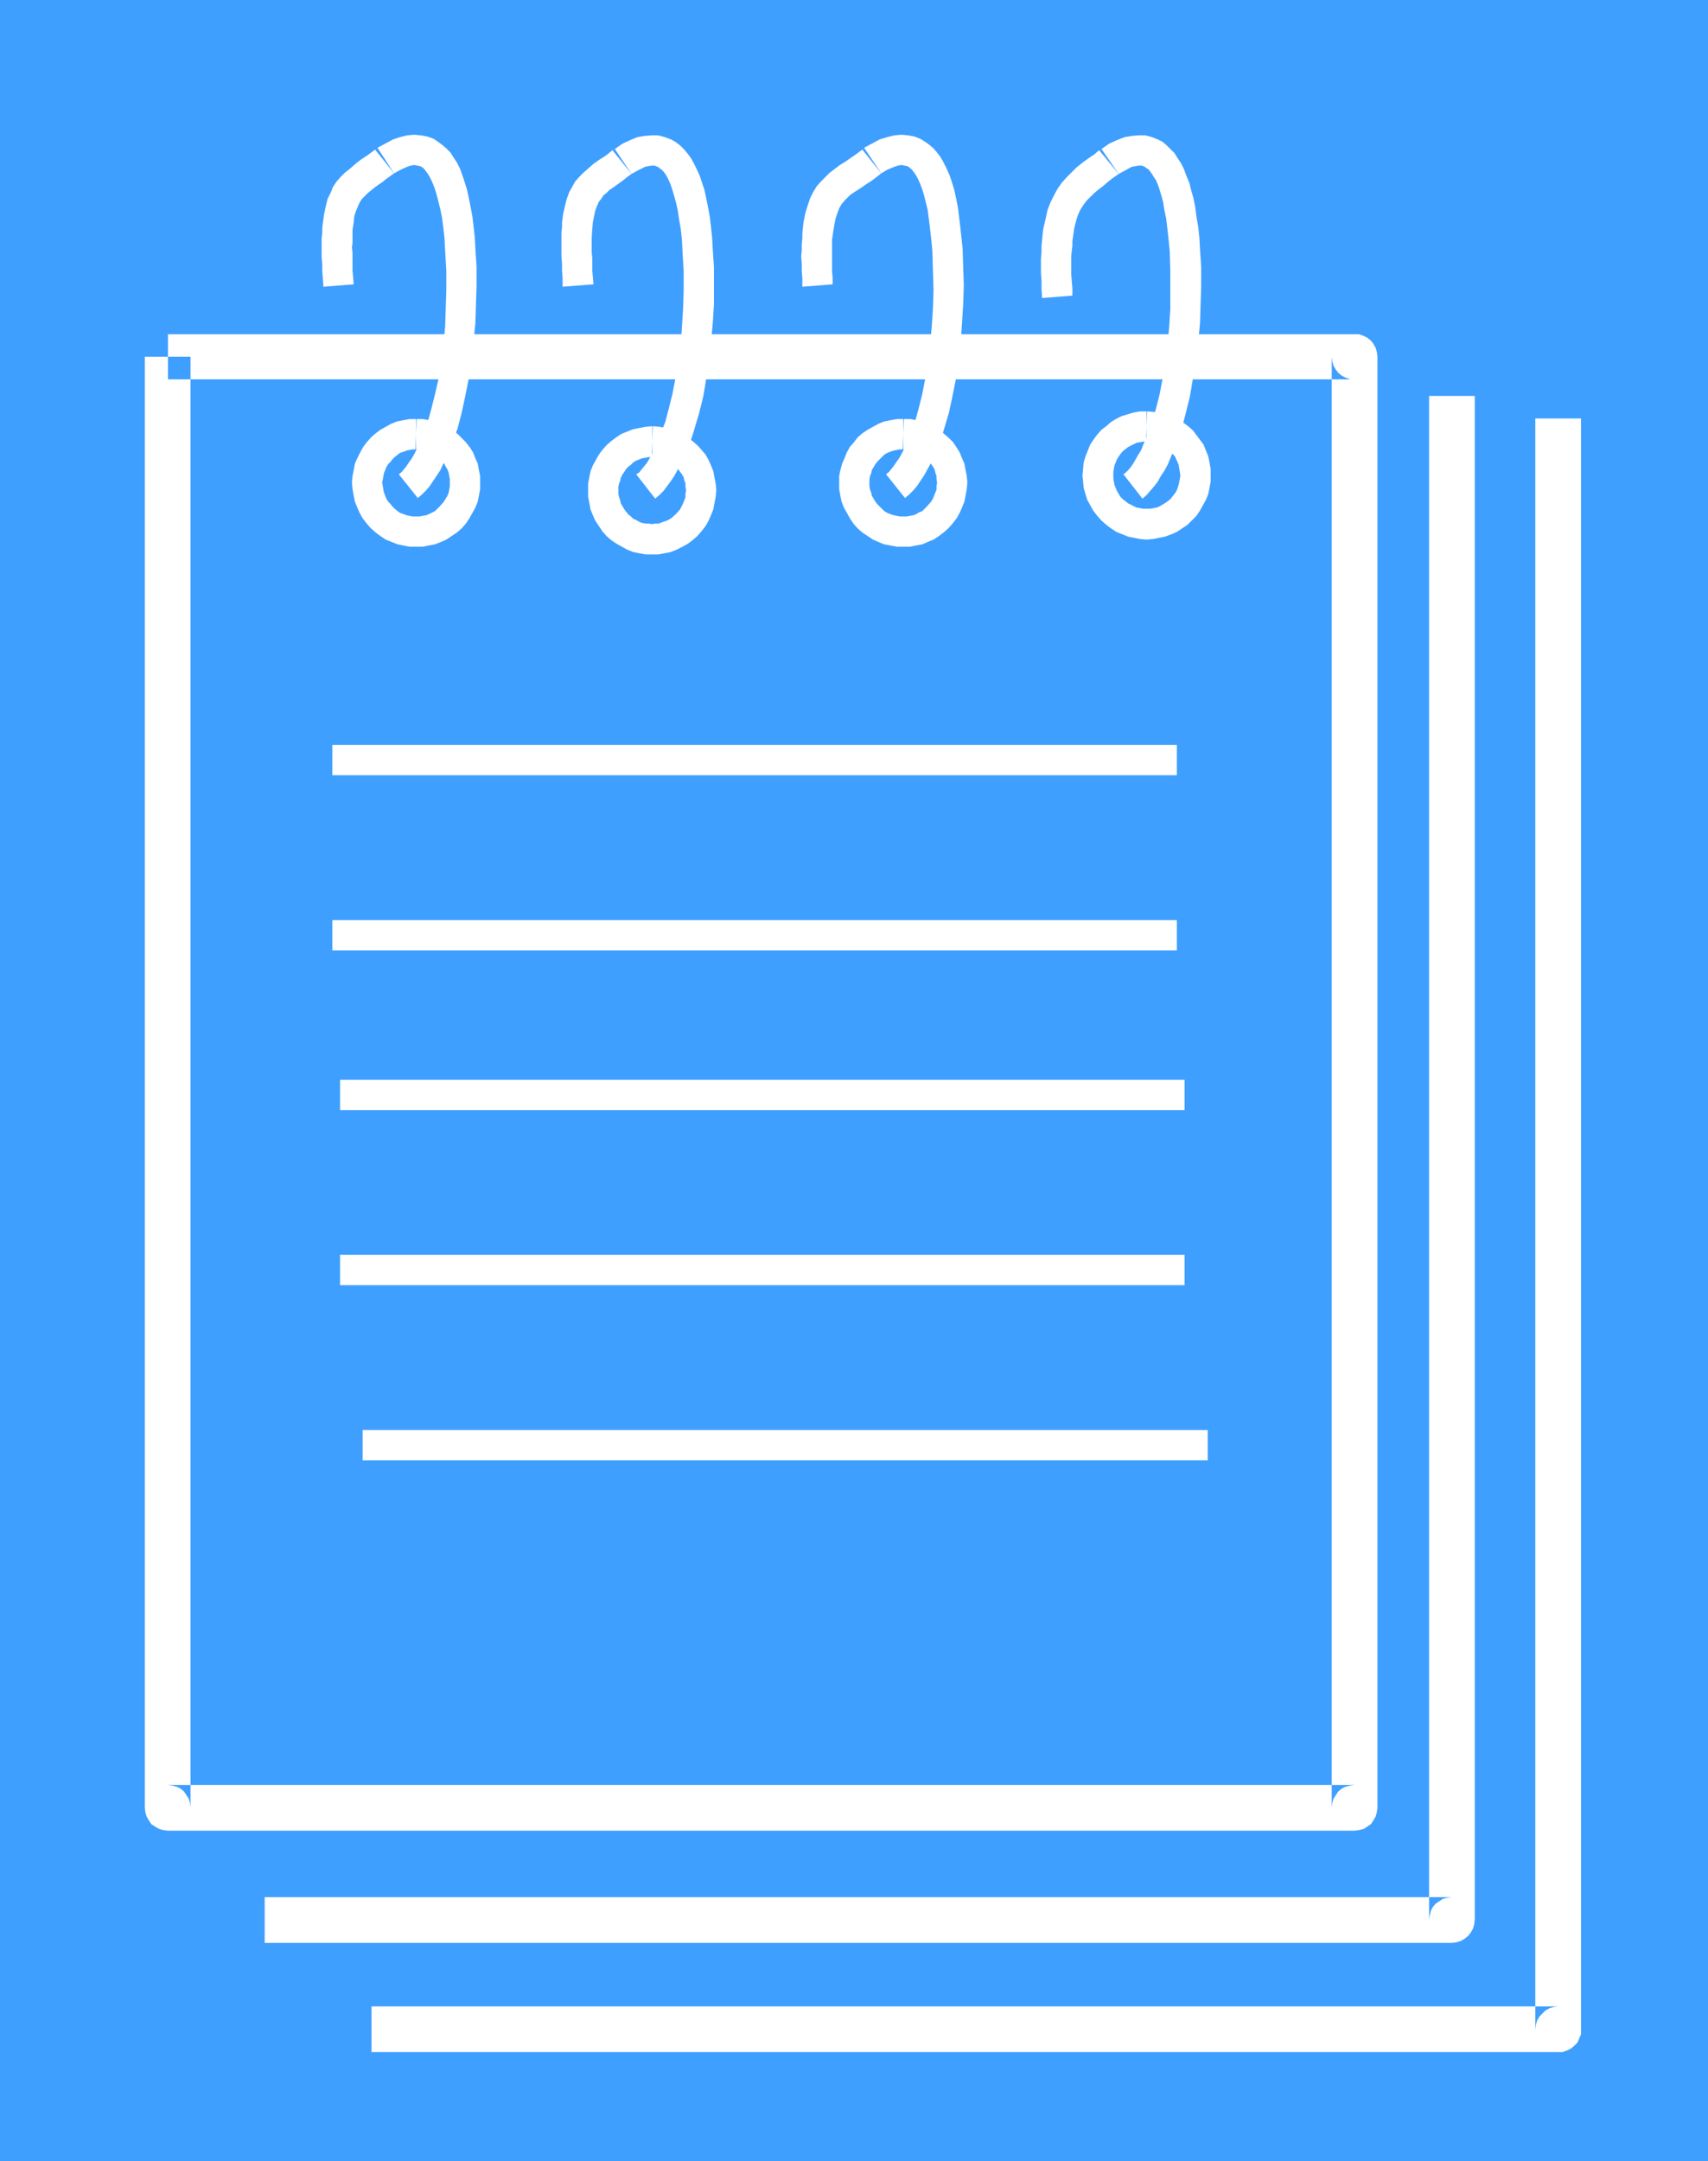 <?xml version="1.0" encoding="UTF-8" standalone="no"?>
<svg
   version="1.0"
   width="123.059mm"
   height="155.668mm"
   id="svg21"
   sodipodi:docname="Note Pad 5.wmf"
   xmlns:inkscape="http://www.inkscape.org/namespaces/inkscape"
   xmlns:sodipodi="http://sodipodi.sourceforge.net/DTD/sodipodi-0.dtd"
   xmlns="http://www.w3.org/2000/svg"
   xmlns:svg="http://www.w3.org/2000/svg">
  <rect width="100%" height="100%" fill="#333333" stroke="none"/>
  <sodipodi:namedview
     id="namedview21"
     pagecolor="#ffffff"
     bordercolor="#000000"
     borderopacity="0.25"
     inkscape:showpageshadow="2"
     inkscape:pageopacity="0.0"
     inkscape:pagecheckerboard="0"
     inkscape:deskcolor="#d1d1d1"
     inkscape:document-units="mm" />
  <defs
     id="defs1">
    <pattern
       id="WMFhbasepattern"
       patternUnits="userSpaceOnUse"
       width="6"
       height="6"
       x="0"
       y="0" />
  </defs>
  <path
     style="fill:#3f9fff;fill-opacity:1;fill-rule:evenodd;stroke:none"
     d="M 465.106,588.353 V 0 H 0 v 588.353 z"
     id="path1" />
  <path
     style="fill:#ffffff;fill-opacity:1;fill-rule:evenodd;stroke:none"
     d="M 39.432,97.116 V 492.045 l 0.162,1.293 0.323,1.131 0.646,1.131 0.646,0.97 0.97,0.646 1.131,0.646 1.131,0.323 1.293,0.162 H 368.949 l 1.131,-0.162 1.293,-0.323 0.97,-0.646 0.97,-0.646 0.646,-0.97 0.646,-1.131 0.323,-1.131 0.162,-1.293 V 97.116 l -0.162,-1.293 -0.323,-1.131 -0.646,-1.131 -0.646,-0.808 -0.97,-0.808 -0.97,-0.485 -1.293,-0.485 H 368.949 45.735 v 12.281 h 323.215 -1.293 l -1.293,-0.485 -0.97,-0.485 -0.97,-0.808 -0.646,-0.808 -0.646,-1.131 -0.323,-1.131 -0.162,-1.293 V 492.045 l 0.162,-1.293 0.323,-1.131 0.646,-0.97 0.646,-0.97 0.97,-0.808 0.97,-0.485 1.293,-0.323 1.293,-0.162 H 45.735 l 1.131,0.162 1.293,0.323 0.97,0.485 0.97,0.808 0.646,0.97 0.646,0.97 0.323,1.131 0.162,1.293 V 97.116 Z"
     id="path2" />
  <path
     style="fill:#ffffff;fill-opacity:1;fill-rule:evenodd;stroke:none"
     d="M 72.077,528.888 H 395.291 l 1.293,-0.162 1.131,-0.323 1.131,-0.646 0.97,-0.808 0.646,-0.808 0.646,-1.131 0.323,-1.131 0.162,-1.293 V 107.781 H 389.15 v 414.804 l 0.162,-1.131 0.323,-1.293 0.485,-0.97 0.808,-0.97 0.97,-0.646 0.97,-0.646 1.131,-0.323 1.293,-0.162 H 72.077 Z"
     id="path3" />
  <path
     style="fill:#ffffff;fill-opacity:1;fill-rule:evenodd;stroke:none"
     d="m 101.166,558.62 h 323.215 1.131 l 1.293,-0.485 0.97,-0.485 0.97,-0.808 0.808,-0.808 0.485,-1.131 0.485,-1.131 V 552.48 113.922 H 418.078 v 438.558 l 0.162,-1.293 0.323,-1.131 0.646,-1.131 0.808,-0.808 0.808,-0.808 1.131,-0.646 1.131,-0.323 1.293,-0.162 H 101.166 Z"
     id="path4" />
  <path
     style="fill:#ffffff;fill-opacity:1;fill-rule:evenodd;stroke:none"
     d="m 102.136,40.721 -1.939,1.454 -1.939,1.293 -1.454,1.131 -1.454,1.293 -1.454,1.131 -1.131,1.131 -1.131,1.293 -0.97,1.454 -0.646,1.616 -0.808,1.616 -0.485,1.939 -0.485,2.262 -0.323,2.424 -0.162,1.293 v 1.293 L 87.591,64.96 v 5.009 l 0.162,1.778 v 1.939 l 0.162,2.101 0.162,2.262 8.242,-0.646 -0.162,-1.939 -0.162,-1.778 v -1.778 -1.616 -1.454 l -0.162,-1.454 0.162,-1.293 v -1.293 -2.262 l 0.323,-1.939 0.162,-1.778 0.485,-1.454 0.485,-1.131 0.485,-1.131 0.646,-0.97 0.808,-0.808 0.808,-0.808 0.808,-0.646 0.97,-0.808 1.131,-0.808 0.97,-0.646 0.97,-0.808 1.131,-0.808 1.131,-0.808 z"
     id="path5" />
  <path
     style="fill:#ffffff;fill-opacity:1;fill-rule:evenodd;stroke:none"
     d="m 113.772,135.575 1.131,-0.97 1.131,-1.131 0.97,-1.131 0.97,-1.454 0.97,-1.454 0.97,-1.454 0.808,-1.778 0.808,-1.616 0.808,-1.939 0.808,-1.939 0.646,-1.939 0.808,-2.101 1.131,-4.363 0.97,-4.525 0.97,-4.848 0.808,-5.009 0.485,-5.009 0.485,-5.009 0.162,-5.171 0.162,-5.009 v -5.009 l -0.323,-5.009 -0.162,-3.07 -0.323,-2.909 -0.323,-2.747 -0.485,-2.585 -0.485,-2.424 -0.485,-2.262 -0.646,-2.101 -0.646,-1.939 -0.646,-1.778 -0.808,-1.616 -0.97,-1.454 -0.808,-1.293 -1.131,-1.131 -1.131,-0.97 -1.131,-0.808 -1.131,-0.808 -1.778,-0.646 -1.778,-0.323 -1.778,-0.162 -1.939,0.162 -1.939,0.485 -1.939,0.646 -2.101,1.131 -2.101,1.131 4.525,6.948 1.778,-0.97 1.778,-0.808 0.97,-0.323 0.97,-0.162 0.808,0.162 0.808,0.162 0.323,0.162 0.485,0.323 0.323,0.323 0.485,0.646 0.485,0.646 0.485,0.808 0.485,0.97 0.485,1.131 0.485,1.293 0.485,1.616 0.485,1.939 0.485,1.939 0.485,2.424 0.323,2.585 0.323,2.909 0.162,3.232 0.323,5.494 v 5.333 l -0.162,5.009 -0.162,5.009 -0.485,4.848 -0.646,4.686 -0.646,4.525 -0.97,4.201 -0.97,3.878 -0.97,3.555 -0.646,1.778 -0.646,1.616 -0.485,1.454 -0.646,1.454 -0.646,1.293 -0.646,1.293 -0.646,1.131 -0.808,1.131 -0.646,0.97 -0.646,0.808 -0.646,0.808 -0.808,0.646 z"
     id="path6" />
  <path
     style="fill:#ffffff;fill-opacity:1;fill-rule:evenodd;stroke:none"
     d="m 166.779,40.883 -1.778,1.454 -1.778,1.131 -1.616,1.131 -1.454,1.293 -1.293,1.131 -1.131,1.131 -1.131,1.293 -0.808,1.454 -0.808,1.454 -0.646,1.778 -0.485,1.939 -0.485,2.101 -0.323,2.424 v 1.293 l -0.162,1.454 v 1.454 3.232 1.778 l 0.162,1.939 v 1.939 l 0.162,2.101 v 2.262 l 8.404,-0.646 -0.162,-1.939 -0.162,-1.778 v -1.778 -1.616 l -0.162,-1.616 v -4.04 l 0.162,-2.262 0.162,-1.939 0.323,-1.616 0.323,-1.454 0.485,-1.293 0.485,-1.131 0.646,-0.808 0.646,-0.97 0.808,-0.646 0.808,-0.808 0.97,-0.646 1.131,-0.808 1.778,-1.293 0.97,-0.808 1.131,-0.808 z"
     id="path7" />
  <path
     style="fill:#ffffff;fill-opacity:1;fill-rule:evenodd;stroke:none"
     d="m 178.414,135.737 1.131,-0.97 1.131,-1.131 0.97,-1.293 0.97,-1.293 0.97,-1.454 0.808,-1.454 0.97,-1.778 0.808,-1.616 0.808,-1.939 0.808,-1.939 0.646,-1.939 0.646,-2.101 1.293,-4.363 1.131,-4.525 0.808,-4.848 0.808,-5.009 0.485,-5.009 0.485,-5.009 0.323,-5.171 v -5.171 -5.009 l -0.323,-4.848 -0.162,-3.07 -0.323,-3.07 -0.323,-2.747 -0.485,-2.585 -0.485,-2.424 -0.485,-2.262 -0.646,-1.939 -0.646,-1.939 -0.808,-1.778 -0.808,-1.616 -0.808,-1.454 -0.97,-1.293 -0.97,-1.131 -0.97,-0.97 -1.293,-0.97 -1.131,-0.646 -1.778,-0.646 -1.778,-0.485 h -1.778 l -1.939,0.162 -1.939,0.323 -1.939,0.808 -2.101,0.97 -2.101,1.454 4.525,6.787 1.778,-0.97 1.939,-0.97 0.808,-0.162 0.97,-0.162 h 0.808 l 0.808,0.323 0.323,0.162 0.323,0.323 0.485,0.323 0.485,0.485 0.485,0.646 0.485,0.808 0.485,0.97 0.485,1.131 0.485,1.454 0.485,1.616 0.485,1.778 0.485,2.101 0.323,2.262 0.485,2.747 0.323,2.909 0.162,3.232 0.323,5.333 v 5.333 l -0.162,5.171 -0.323,5.009 -0.323,4.848 -0.646,4.686 -0.808,4.363 -0.808,4.201 -0.97,3.878 -0.97,3.717 -0.646,1.616 -0.485,1.616 -0.646,1.616 -0.646,1.454 -0.646,1.293 -0.646,1.293 -0.646,1.131 -0.646,1.131 -0.808,0.97 -0.646,0.808 -0.646,0.808 -0.808,0.485 z"
     id="path8" />
  <path
     style="fill:#ffffff;fill-opacity:1;fill-rule:evenodd;stroke:none"
     d="m 234.815,40.721 -1.293,0.97 -1.131,0.808 -0.97,0.646 -1.131,0.808 -1.616,0.97 -1.454,1.131 -1.293,0.97 -1.293,1.293 -1.131,1.131 -1.131,1.293 -0.97,1.616 -0.808,1.616 -0.646,1.939 -0.646,2.101 -0.485,2.424 -0.162,1.454 -0.162,1.454 v 1.454 l -0.162,1.616 v 1.616 l -0.162,1.778 0.162,1.939 v 1.939 l 0.162,2.101 v 2.262 l 8.242,-0.646 v -1.778 l -0.162,-1.778 v -1.616 -1.616 -1.454 -1.454 -1.293 -1.131 l 0.323,-2.262 0.323,-1.939 0.323,-1.616 0.485,-1.454 0.485,-1.293 0.646,-1.131 0.808,-0.97 0.808,-0.808 0.808,-0.808 0.97,-0.646 2.263,-1.454 1.131,-0.808 1.293,-0.808 1.293,-0.97 1.454,-1.131 z"
     id="path9" />
  <path
     style="fill:#ffffff;fill-opacity:1;fill-rule:evenodd;stroke:none"
     d="m 246.451,135.575 1.131,-0.97 1.131,-1.131 0.97,-1.131 0.97,-1.454 0.97,-1.454 0.808,-1.454 0.97,-1.778 0.808,-1.616 0.808,-1.939 0.646,-1.939 0.808,-1.939 0.646,-2.101 1.293,-4.363 0.97,-4.525 0.97,-4.848 0.646,-5.009 0.646,-5.009 0.323,-5.009 0.323,-5.171 0.162,-5.009 -0.162,-5.009 -0.162,-5.009 -0.323,-3.07 -0.323,-2.909 -0.323,-2.747 -0.323,-2.585 -0.485,-2.424 -0.485,-2.262 -0.646,-2.101 -0.646,-1.939 -0.808,-1.778 -0.808,-1.616 -0.808,-1.454 -0.97,-1.293 -0.97,-1.131 -1.131,-0.97 -1.131,-0.808 -1.293,-0.808 -1.616,-0.646 -1.778,-0.323 -1.778,-0.162 -1.939,0.162 -1.939,0.485 -2.101,0.646 -2.101,1.131 -2.101,1.131 4.687,6.948 1.616,-0.97 1.939,-0.808 0.97,-0.323 0.97,-0.162 0.808,0.162 0.808,0.162 0.323,0.162 0.323,0.323 0.485,0.323 0.485,0.646 0.485,0.646 0.485,0.808 0.485,0.97 0.485,1.131 0.485,1.293 0.485,1.616 0.485,1.939 0.485,1.939 0.323,2.424 0.323,2.585 0.323,2.909 0.323,3.232 0.162,5.494 0.162,5.333 -0.162,5.009 -0.323,5.009 -0.485,4.848 -0.485,4.686 -0.808,4.525 -0.808,4.201 -0.97,3.878 -0.97,3.555 -0.646,1.778 -0.646,1.616 -0.485,1.454 -0.646,1.454 -0.646,1.293 -0.646,1.293 -0.646,1.131 -0.808,1.131 -0.646,0.97 -0.646,0.808 -0.646,0.808 -0.808,0.646 z"
     id="path10" />
  <path
     style="fill:#ffffff;fill-opacity:1;fill-rule:evenodd;stroke:none"
     d="m 299.297,40.883 -1.293,1.131 -1.454,0.97 -1.778,1.293 -1.616,1.293 -1.454,1.454 -1.293,1.293 -1.293,1.454 -1.131,1.616 -0.97,1.778 -0.97,1.939 -0.808,2.101 -0.485,2.262 -0.646,2.747 -0.162,1.454 -0.162,1.616 -0.162,1.616 v 1.616 l -0.162,1.939 v 3.878 l 0.162,2.101 v 2.262 l 0.162,2.424 8.242,-0.646 v -1.939 l -0.162,-1.939 -0.162,-1.939 v -4.848 l 0.162,-1.616 0.162,-1.293 v -1.293 l 0.162,-1.131 0.323,-2.262 0.485,-1.939 0.485,-1.616 0.646,-1.454 0.808,-1.293 0.97,-1.293 0.97,-0.97 0.97,-0.97 1.131,-0.97 1.293,-0.97 1.293,-1.131 1.454,-1.131 1.616,-1.131 z"
     id="path11" />
  <path
     style="fill:#ffffff;fill-opacity:1;fill-rule:evenodd;stroke:none"
     d="m 311.094,135.737 1.131,-0.97 0.97,-1.131 1.131,-1.293 0.97,-1.293 0.808,-1.454 0.97,-1.454 0.97,-1.778 0.646,-1.616 0.808,-1.939 0.808,-1.939 0.808,-1.939 0.646,-2.101 1.131,-4.363 1.131,-4.525 0.808,-4.848 0.808,-5.009 0.646,-5.009 0.485,-5.009 0.162,-5.171 0.162,-5.171 v -5.009 l -0.323,-4.848 -0.162,-3.07 -0.323,-3.07 -0.485,-2.747 -0.323,-2.585 -0.485,-2.424 -0.646,-2.262 -0.485,-1.939 -0.808,-1.939 -0.646,-1.778 -0.808,-1.616 -0.97,-1.454 -0.808,-1.293 -1.131,-1.131 -0.97,-0.97 -1.131,-0.97 -1.293,-0.646 -1.616,-0.646 -1.778,-0.485 h -1.939 l -1.778,0.162 -1.939,0.323 -2.101,0.808 -2.101,0.97 -2.101,1.454 4.687,6.787 1.778,-0.97 1.778,-0.97 0.97,-0.162 0.808,-0.162 h 0.97 l 0.808,0.323 0.162,0.162 0.485,0.323 0.485,0.323 0.323,0.485 0.485,0.646 0.485,0.808 0.646,0.97 0.485,1.131 0.485,1.454 0.485,1.616 0.485,1.778 0.323,2.101 0.485,2.262 0.323,2.747 0.323,2.909 0.323,3.232 0.162,5.333 v 5.333 5.171 l -0.323,5.009 -0.485,4.848 -0.646,4.686 -0.646,4.363 -0.808,4.201 -0.97,3.878 -1.131,3.717 -0.485,1.616 -0.646,1.616 -0.646,1.616 -0.646,1.454 -0.485,1.293 -0.808,1.293 -0.646,1.131 -0.646,1.131 -0.646,0.97 -0.646,0.808 -0.808,0.808 -0.646,0.485 z"
     id="path12" />
  <path
     style="fill:#ffffff;fill-opacity:1;fill-rule:evenodd;stroke:none"
     d="m 113.287,114.083 h -1.778 l -1.778,0.323 -1.616,0.323 -1.616,0.646 -1.454,0.808 -1.454,0.808 -1.293,0.97 -1.293,1.131 -1.131,1.293 -0.97,1.293 -0.808,1.454 -0.808,1.616 -0.646,1.454 -0.323,1.778 -0.323,1.616 -0.162,1.778 0.162,1.778 0.323,1.778 0.323,1.616 0.646,1.616 0.646,1.454 0.808,1.454 1.131,1.454 1.131,1.293 1.293,1.131 1.293,0.97 1.454,0.97 1.616,0.646 1.616,0.646 1.616,0.323 1.616,0.323 h 1.778 1.778 l 1.616,-0.323 1.778,-0.323 1.616,-0.646 1.454,-0.646 1.454,-0.97 1.454,-0.97 1.293,-1.131 1.131,-1.293 0.97,-1.454 0.808,-1.454 0.808,-1.454 0.646,-1.616 0.323,-1.616 0.323,-1.778 v -1.778 -1.778 l -0.323,-1.616 -0.323,-1.778 -0.646,-1.454 -0.646,-1.616 -0.808,-1.293 -1.131,-1.454 -1.131,-1.131 -1.131,-1.131 -1.293,-0.97 -1.454,-0.97 -1.454,-0.646 -1.616,-0.646 -1.778,-0.485 -1.778,-0.323 h -1.778 l -0.323,8.241 h 1.131 l 0.808,0.162 0.97,0.323 0.97,0.323 0.808,0.323 0.646,0.485 1.454,1.131 0.485,0.485 0.646,0.808 0.323,0.646 0.485,0.808 0.323,0.808 0.162,0.97 0.162,0.808 v 0.97 0.97 l -0.162,0.97 -0.162,0.808 -0.323,0.808 -0.97,1.616 -1.131,1.293 -1.293,1.293 -1.616,0.808 -0.808,0.323 -0.97,0.162 -0.808,0.162 h -0.97 -0.97 l -0.808,-0.162 -0.808,-0.162 -0.808,-0.323 -0.97,-0.323 -0.646,-0.485 -0.808,-0.646 -0.646,-0.646 -0.485,-0.646 -0.646,-0.646 -0.485,-0.808 -0.323,-0.808 -0.323,-0.808 -0.162,-0.808 -0.162,-0.97 -0.162,-0.97 0.162,-0.808 0.162,-0.97 0.162,-0.808 0.323,-0.808 0.323,-0.808 0.485,-0.808 0.646,-0.646 0.485,-0.646 0.646,-0.646 0.808,-0.646 0.646,-0.485 0.97,-0.323 0.808,-0.323 0.808,-0.162 0.808,-0.162 h 0.97 z"
     id="path13" />
  <path
     style="fill:#ffffff;fill-opacity:1;fill-rule:evenodd;stroke:none"
     d="m 177.606,116.022 -1.778,0.162 -1.778,0.323 -1.616,0.323 -1.616,0.646 -1.616,0.646 -1.454,0.97 -1.293,0.97 -1.293,1.131 -1.131,1.293 -0.97,1.293 -0.808,1.454 -0.808,1.454 -0.646,1.616 -0.323,1.616 -0.323,1.778 v 1.778 1.778 l 0.323,1.616 0.323,1.778 0.646,1.616 0.646,1.454 0.97,1.454 0.97,1.454 1.131,1.293 1.293,1.131 1.454,0.97 1.454,0.808 1.454,0.808 1.616,0.646 1.616,0.323 1.778,0.323 h 1.778 1.616 l 1.778,-0.323 1.616,-0.323 1.616,-0.646 1.616,-0.808 1.454,-0.808 1.293,-0.97 1.293,-1.131 1.131,-1.293 1.131,-1.454 0.808,-1.454 0.646,-1.454 0.646,-1.616 0.323,-1.778 0.323,-1.616 0.162,-1.778 -0.162,-1.778 -0.323,-1.616 -0.323,-1.778 -0.646,-1.616 -0.646,-1.454 -0.808,-1.454 -0.97,-1.131 -1.131,-1.293 -1.293,-1.131 -1.293,-0.97 -1.293,-0.97 -1.616,-0.646 -1.616,-0.646 -1.616,-0.485 -1.778,-0.323 -1.778,-0.162 -0.323,8.403 h 0.97 l 0.97,0.162 0.97,0.323 0.808,0.323 0.808,0.323 0.808,0.485 1.454,0.97 0.97,1.454 0.485,0.646 0.485,0.808 0.162,0.808 0.323,0.808 v 0.97 l 0.162,0.97 -0.162,0.97 v 0.97 l -0.323,0.808 -0.323,0.808 -0.808,1.616 -1.131,1.293 -1.293,1.131 -0.808,0.485 -0.808,0.323 -0.97,0.323 -0.808,0.323 h -0.97 l -0.808,0.162 -0.97,-0.162 h -0.808 l -0.97,-0.162 -0.808,-0.323 -0.808,-0.485 -0.808,-0.323 -0.646,-0.646 -0.646,-0.485 -0.646,-0.808 -0.485,-0.646 -0.485,-0.808 -0.485,-0.808 -0.162,-0.808 -0.323,-0.97 -0.162,-0.808 v -0.97 -0.97 l 0.162,-0.808 0.323,-0.808 0.162,-0.808 0.485,-0.97 0.485,-0.646 0.485,-0.808 0.646,-0.646 0.646,-0.485 0.646,-0.646 0.808,-0.485 0.808,-0.323 0.808,-0.323 0.97,-0.162 0.808,-0.162 h 0.97 z"
     id="path14" />
  <path
     style="fill:#ffffff;fill-opacity:1;fill-rule:evenodd;stroke:none"
     d="m 245.966,114.083 h -1.778 l -1.778,0.323 -1.616,0.323 -1.616,0.646 -1.454,0.808 -1.454,0.808 -1.454,0.97 -1.293,1.131 -0.97,1.293 -1.131,1.293 -0.808,1.454 -0.646,1.616 -0.646,1.454 -0.485,1.778 -0.323,1.616 v 1.778 1.778 l 0.323,1.778 0.323,1.616 0.646,1.616 0.808,1.454 0.808,1.454 0.97,1.454 1.131,1.293 1.293,1.131 1.454,0.97 1.454,0.97 1.454,0.646 1.616,0.646 1.778,0.323 1.616,0.323 h 1.778 1.778 l 1.616,-0.323 1.778,-0.323 1.454,-0.646 1.616,-0.646 1.454,-0.97 1.293,-0.97 1.293,-1.131 1.131,-1.293 1.131,-1.454 0.808,-1.454 0.646,-1.454 0.646,-1.616 0.323,-1.616 0.323,-1.778 0.162,-1.778 -0.162,-1.778 -0.323,-1.616 -0.323,-1.778 -0.646,-1.454 -0.646,-1.616 -0.808,-1.293 -0.97,-1.454 -1.131,-1.131 -1.293,-1.131 -1.293,-0.97 -1.293,-0.97 -1.616,-0.646 -1.616,-0.646 -1.616,-0.485 -1.778,-0.323 h -1.778 l -0.323,8.241 h 0.97 l 0.97,0.162 0.97,0.323 0.808,0.323 0.808,0.323 0.808,0.485 1.454,1.131 0.485,0.485 0.485,0.808 0.485,0.646 0.485,0.808 0.162,0.808 0.323,0.97 v 0.808 l 0.162,0.97 -0.162,0.97 v 0.97 l -0.323,0.808 -0.323,0.808 -0.323,0.808 -0.485,0.808 -1.131,1.293 -1.293,1.293 -0.808,0.323 -0.808,0.485 -0.808,0.323 -0.97,0.162 -0.808,0.162 h -0.97 -0.97 l -0.808,-0.162 -0.808,-0.162 -0.97,-0.323 -0.808,-0.323 -0.808,-0.485 -0.646,-0.646 -0.646,-0.646 -0.646,-0.646 -0.485,-0.646 -0.485,-0.808 -0.485,-0.808 -0.162,-0.808 -0.323,-0.808 -0.162,-0.97 v -0.97 -0.808 l 0.162,-0.97 0.323,-0.808 0.162,-0.808 0.485,-0.808 0.485,-0.808 0.485,-0.646 0.646,-0.646 0.646,-0.646 0.646,-0.646 0.808,-0.485 0.808,-0.323 0.97,-0.323 0.808,-0.162 0.808,-0.162 h 0.97 z"
     id="path15" />
  <path
     style="fill:#ffffff;fill-opacity:1;fill-rule:evenodd;stroke:none"
     d="m 312.225,111.983 h -1.778 l -1.778,0.323 -1.616,0.485 -1.616,0.485 -1.616,0.808 -1.293,0.808 -1.293,1.131 -1.293,0.97 -1.131,1.293 -0.97,1.293 -0.97,1.454 -0.646,1.616 -0.646,1.616 -0.485,1.616 -0.162,1.778 -0.162,1.778 0.162,1.616 0.162,1.778 0.485,1.616 0.485,1.616 0.808,1.454 0.808,1.454 1.131,1.454 1.131,1.293 1.293,1.131 1.293,0.97 1.454,0.97 1.616,0.646 1.616,0.646 1.616,0.323 1.616,0.323 1.778,0.162 1.778,-0.162 1.616,-0.323 1.616,-0.323 1.778,-0.646 1.454,-0.646 1.454,-0.97 1.454,-0.97 1.131,-1.131 1.293,-1.293 0.97,-1.454 0.808,-1.454 0.808,-1.454 0.646,-1.616 0.323,-1.616 0.323,-1.778 v -1.616 -1.778 l -0.323,-1.778 -0.323,-1.616 -0.646,-1.616 -0.646,-1.616 -0.97,-1.293 -0.97,-1.293 -0.97,-1.293 -1.293,-1.131 -1.293,-0.97 -1.454,-0.808 -1.616,-0.808 -1.454,-0.646 -1.778,-0.485 -1.778,-0.162 -1.778,-0.162 -0.323,8.241 h 1.131 l 0.97,0.162 0.808,0.323 0.808,0.323 0.97,0.323 0.646,0.485 1.454,1.131 0.485,0.646 0.646,0.646 0.323,0.808 0.323,0.646 0.323,0.808 0.162,0.97 0.162,0.97 0.162,0.97 -0.162,0.97 -0.162,0.808 -0.162,0.808 -0.323,0.97 -0.323,0.808 -0.485,0.646 -1.131,1.454 -1.293,0.97 -0.808,0.485 -0.808,0.485 -0.808,0.323 -0.808,0.162 -0.97,0.162 h -0.97 -0.97 l -0.808,-0.162 -0.97,-0.162 -0.646,-0.323 -0.97,-0.485 -0.646,-0.323 -0.808,-0.646 -0.646,-0.485 -0.646,-0.646 -0.485,-0.808 -0.485,-0.808 -0.323,-0.808 -0.323,-0.808 -0.162,-0.808 -0.162,-0.97 v -0.808 -0.97 l 0.162,-0.97 0.162,-0.808 0.323,-0.808 0.323,-0.808 0.485,-0.808 0.485,-0.646 0.646,-0.808 0.646,-0.485 0.808,-0.646 0.646,-0.323 0.97,-0.485 0.646,-0.323 0.97,-0.162 0.808,-0.162 h 0.97 z"
     id="path16" />
  <path
     style="fill:#ffffff;fill-opacity:1;fill-rule:evenodd;stroke:none"
     d="M 90.5,211.038 H 320.467 v -8.241 H 90.5 Z"
     id="path17" />
  <path
     style="fill:#ffffff;fill-opacity:1;fill-rule:evenodd;stroke:none"
     d="M 90.5,258.707 H 320.467 v -8.241 H 90.5 Z"
     id="path18" />
  <path
     style="fill:#ffffff;fill-opacity:1;fill-rule:evenodd;stroke:none"
     d="M 92.601,302.175 H 322.568 v -8.241 H 92.601 Z"
     id="path19" />
  <path
     style="fill:#ffffff;fill-opacity:1;fill-rule:evenodd;stroke:none"
     d="M 92.601,349.845 H 322.568 v -8.241 H 92.601 Z"
     id="path20" />
  <path
     style="fill:#ffffff;fill-opacity:1;fill-rule:evenodd;stroke:none"
     d="M 98.742,397.514 H 328.871 V 389.273 H 98.742 Z"
     id="path21" />
</svg>
